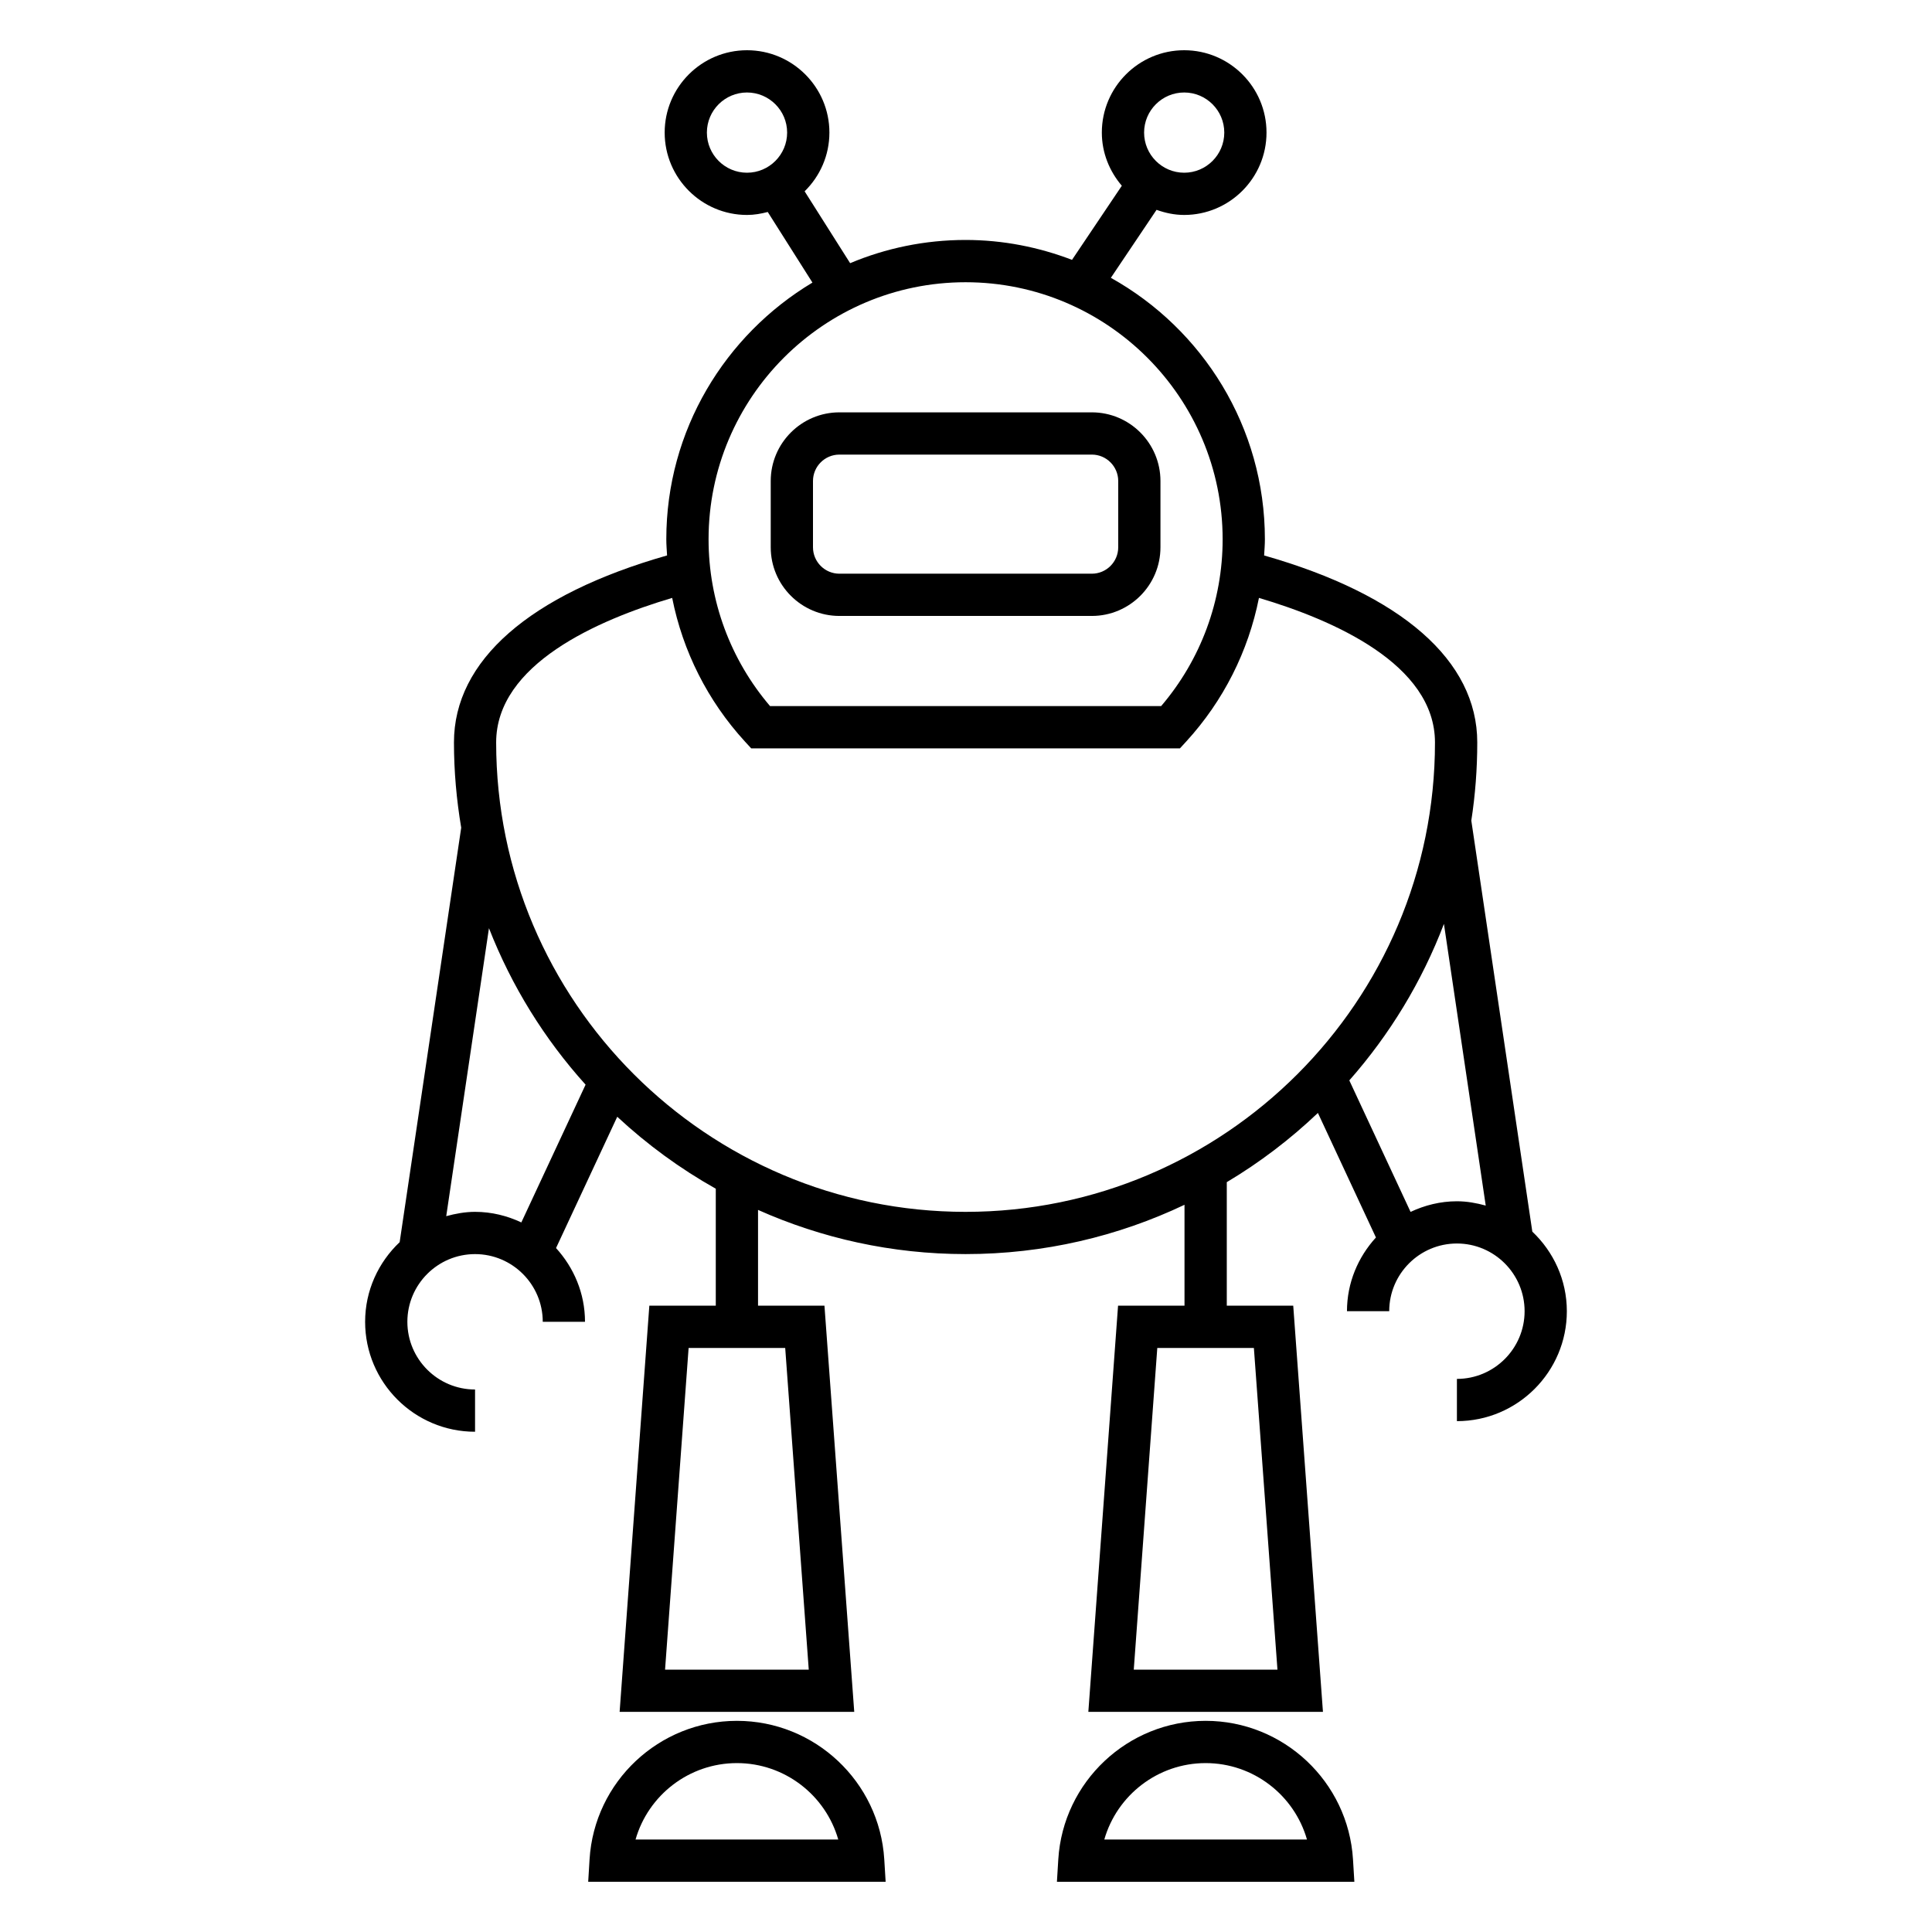 <?xml version="1.0" encoding="UTF-8"?>
<!-- Uploaded to: ICON Repo, www.iconrepo.com, Generator: ICON Repo Mixer Tools -->
<svg fill="#000000" width="800px" height="800px" version="1.1" viewBox="144 144 512 512" xmlns="http://www.w3.org/2000/svg">
 <g>
  <path d="m339.29 600.04c-20.645 0-37.797 16.129-39.051 36.715l-0.359 5.938h78.824l-0.363-5.945c-1.266-20.582-18.418-36.707-39.051-36.707zm-26.863 31.457c3.348-11.738 14.18-20.258 26.863-20.258 12.672 0 23.504 8.52 26.859 20.258z"/>
  <path d="m463.51 600.04c-20.629 0-37.781 16.129-39.051 36.711l-0.363 5.945h78.824l-0.363-5.945c-1.266-20.586-18.418-36.711-39.047-36.711zm-26.859 31.457c3.359-11.738 14.184-20.258 26.859-20.258 12.672 0 23.5 8.52 26.852 20.258z"/>
  <path d="m366.45 307.23h66.895c10.031 0 18.188-8.16 18.188-18.199v-17.555c0-10.035-8.156-18.199-18.188-18.199h-66.895c-10.031 0-18.199 8.16-18.199 18.199v17.555c0 10.039 8.164 18.199 18.199 18.199zm-7-35.754c0-3.863 3.141-7.004 7.004-7.004h66.895c3.852 0 6.992 3.144 6.992 7.004v17.555c0 3.863-3.141 7.004-6.992 7.004h-66.895c-3.863 0-7.004-3.144-7.004-7.004z"/>
  <path d="m550.08 470.39-16.168-108.93c1.043-6.758 1.578-13.672 1.578-20.707 0-21.676-20.035-39.164-56.484-49.551 0.082-1.426 0.203-2.848 0.203-4.293 0-29.766-16.504-55.727-40.82-69.285l12.109-18.016c2.301 0.824 4.742 1.355 7.32 1.355 12.031 0 21.82-9.797 21.82-21.832 0-12.031-9.789-21.82-21.82-21.82s-21.82 9.789-21.82 21.82c0 5.394 2.043 10.277 5.297 14.094l-13.199 19.637c-8.773-3.352-18.262-5.273-28.203-5.273-10.844 0-21.176 2.199-30.598 6.152l-12.059-19.043c4.043-3.965 6.566-9.473 6.566-15.566 0-12.031-9.797-21.82-21.832-21.82s-21.824 9.789-21.824 21.82c0 12.035 9.797 21.832 21.824 21.832 1.91 0 3.727-0.324 5.492-0.785l11.844 18.707c-23.148 13.871-38.727 39.129-38.727 68.02 0 1.438 0.125 2.859 0.203 4.289-36.438 10.391-56.477 27.879-56.477 49.551 0 7.695 0.684 15.242 1.922 22.598l-16.312 109.84c-5.609 5.316-9.152 12.781-9.152 21.105 0 16.066 13.066 29.137 29.133 29.137v-11.195c-9.891 0-17.938-8.051-17.938-17.941 0-9.891 8.051-17.941 17.938-17.941 9.891 0 17.941 8.051 17.941 17.941h11.195c0-7.547-2.957-14.359-7.676-19.543l16.223-34.797c7.894 7.344 16.648 13.754 26.113 19.07v30.988h-17.609l-7.875 107.65h62.176l-7.894-107.65h-17.602v-25.371c16.82 7.5 35.43 11.707 55.004 11.707 20.75 0 40.418-4.703 58.016-13.066v26.73h-17.609l-7.875 107.65h62.172l-7.875-107.65h-17.609v-32.727c8.738-5.207 16.82-11.371 24.148-18.34l15.379 33.004c-4.727 5.18-7.676 11.996-7.676 19.535h11.195c0-9.898 8.051-17.941 17.941-17.941 9.891 0 17.938 8.051 17.938 17.941s-8.051 17.941-17.938 17.941v11.195c16.059 0 29.133-13.07 29.133-29.137-0.004-8.312-3.547-15.777-9.152-21.09zm-92.258-301.88c5.859 0 10.625 4.769 10.625 10.625 0 5.867-4.769 10.637-10.625 10.637s-10.625-4.769-10.625-10.637c0-5.856 4.766-10.625 10.625-10.625zm-126.49 10.625c0-5.859 4.769-10.625 10.629-10.625 5.867 0 10.637 4.769 10.637 10.625 0 5.867-4.773 10.637-10.637 10.637-5.859 0-10.629-4.769-10.629-10.637zm26.996 407.34h-38.082l6.242-85.254h25.598zm124.21 0h-38.078l6.234-85.254h25.598zm-82.652-367.68c37.566 0 68.125 30.559 68.125 68.121 0 16.273-5.766 31.875-16.297 44.207h-103.64c-10.523-12.332-16.297-27.934-16.297-44.207 0-37.562 30.555-68.121 68.113-68.121zm-137.63 247.5 11.324-76.316c6.012 15.379 14.727 29.406 25.605 41.469l-17.023 36.508c-3.738-1.754-7.871-2.805-12.27-2.805-2.66 0.004-5.191 0.48-7.637 1.145zm137.63-1.141c-68.59 0-124.4-55.805-124.4-124.39 0-20.73 26.961-32.48 46.648-38.312 2.809 14.117 9.395 27.273 19.277 38.059l1.664 1.812h113.62l1.664-1.812c9.887-10.793 16.469-23.949 19.277-38.059 19.688 5.832 46.648 17.582 46.648 38.312 0.012 68.59-55.801 124.39-124.4 124.39zm117.93 0.012-16.234-34.852c10.676-12.109 19.23-26.125 25.074-41.477l11.078 74.652c-2.453-0.668-4.981-1.141-7.637-1.141-4.406 0.004-8.539 1.059-12.281 2.816z"/>
 </g>
</svg>